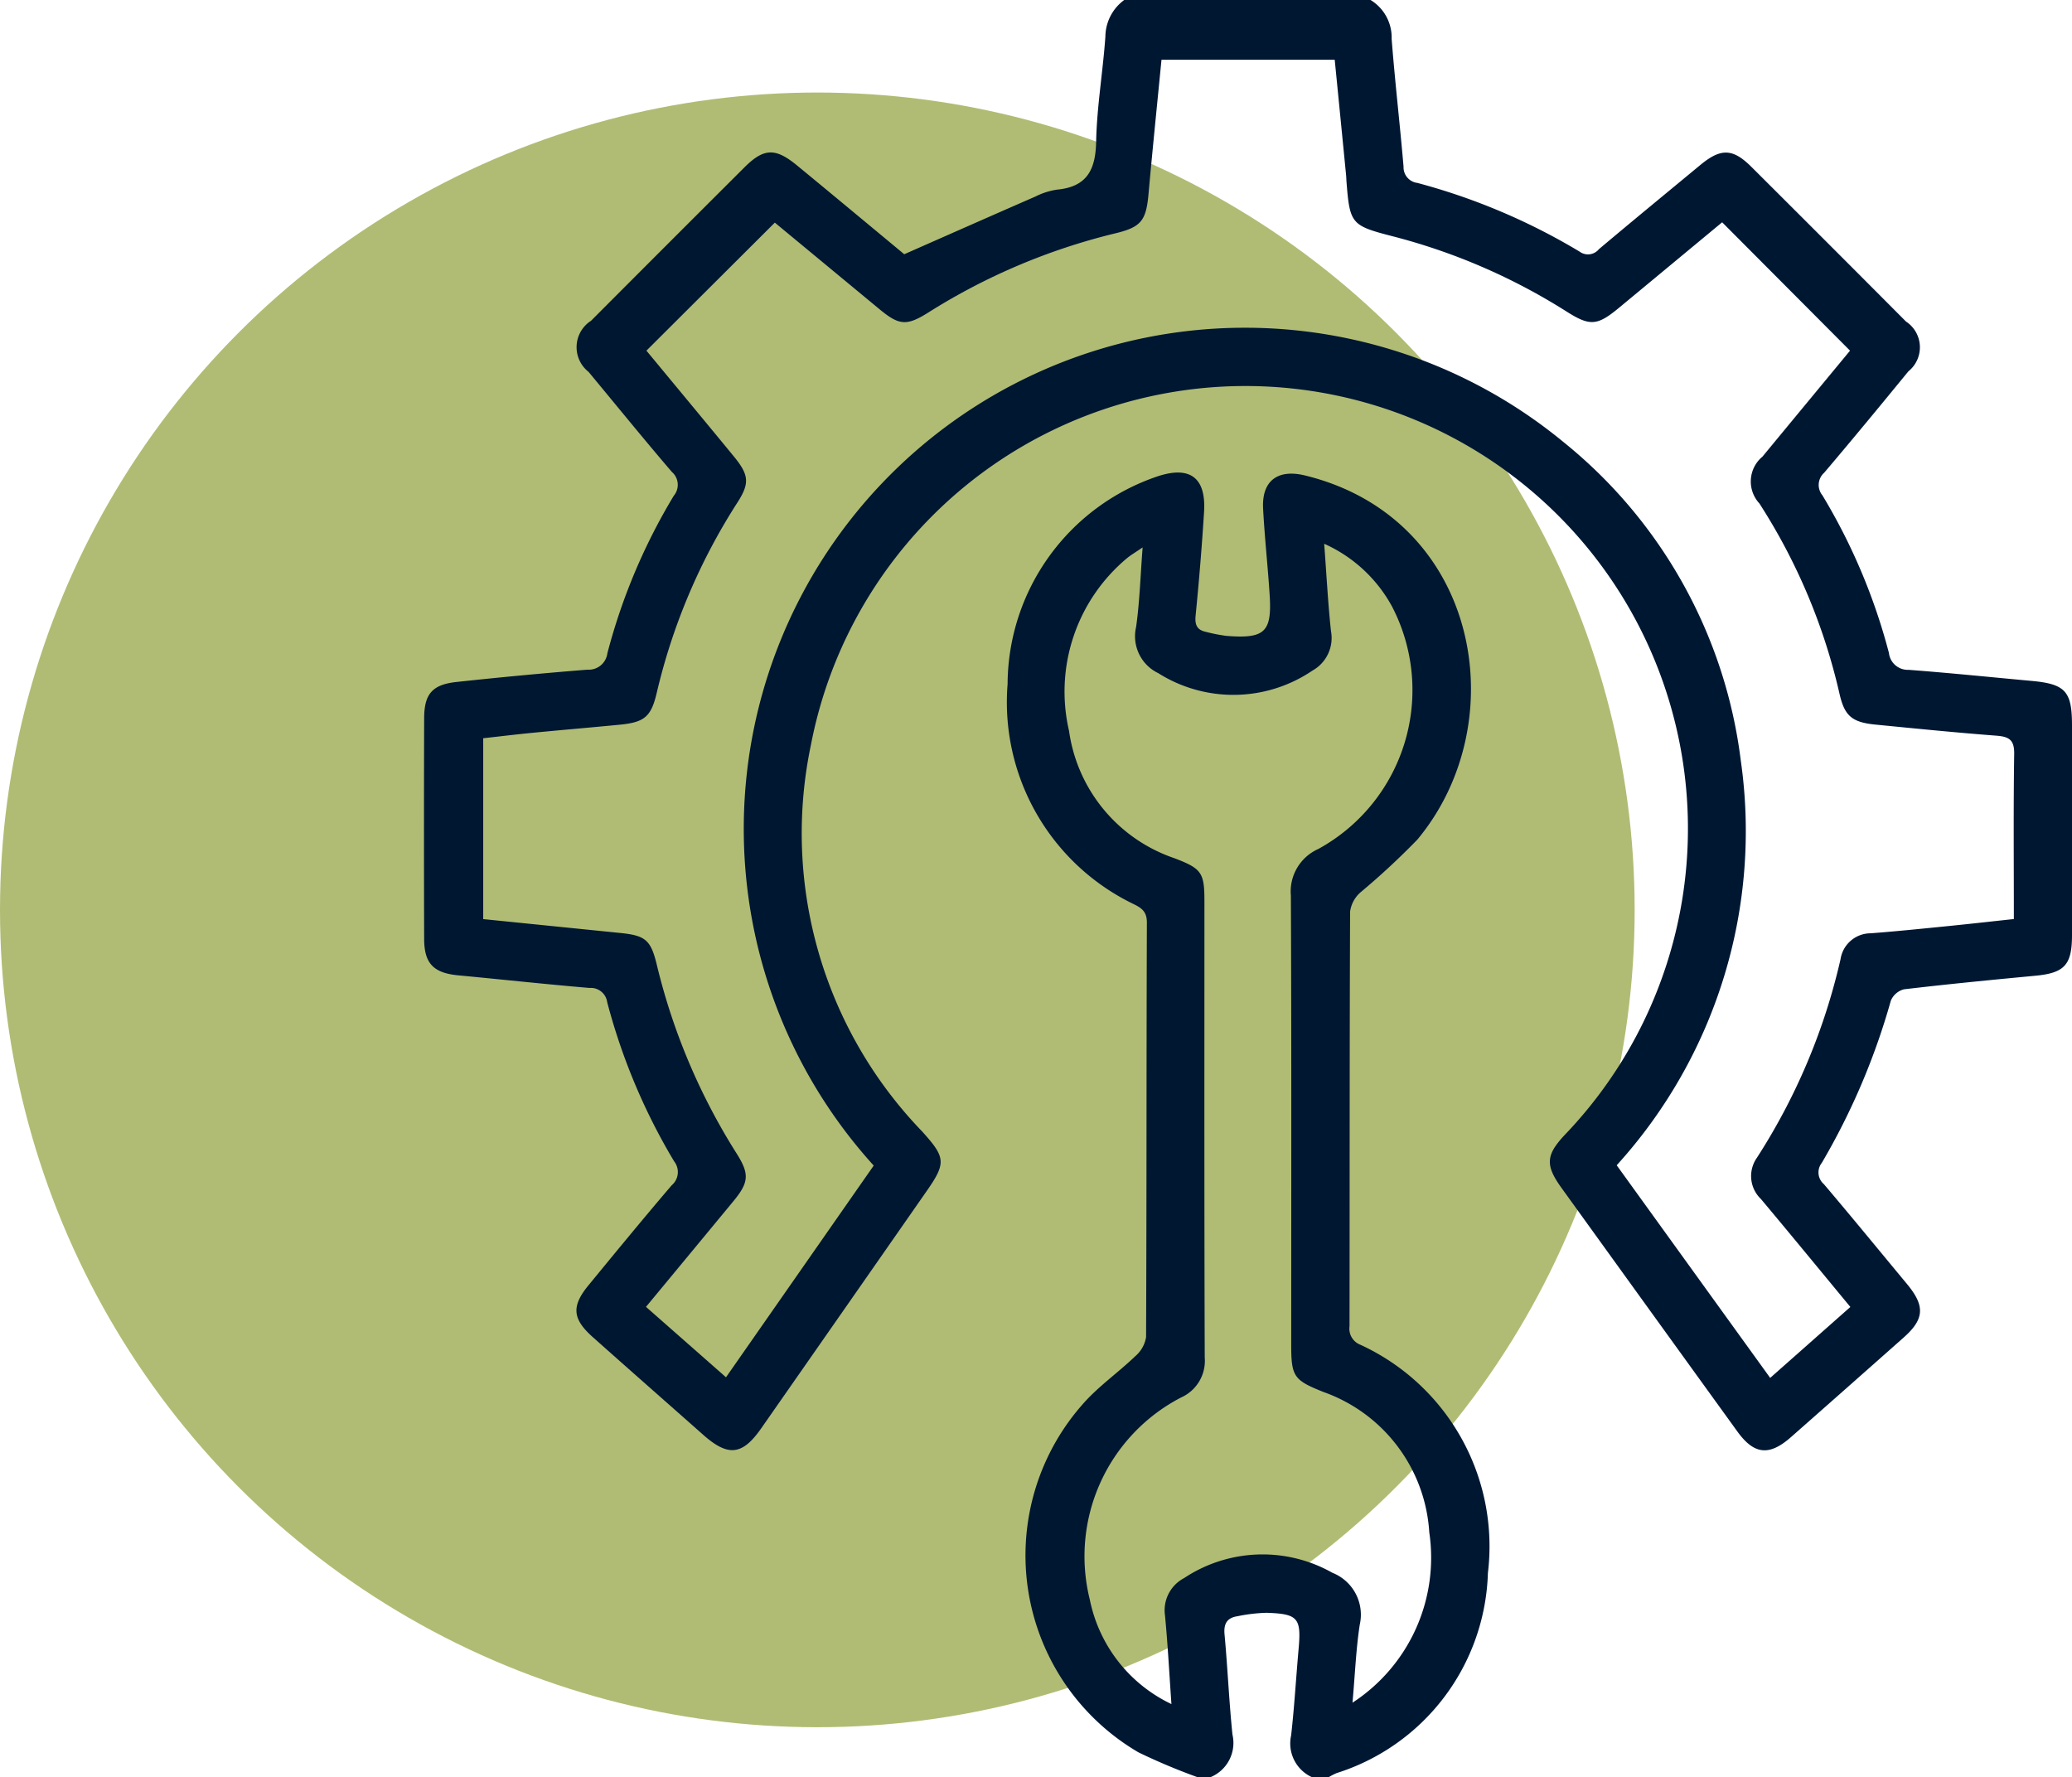 <svg xmlns="http://www.w3.org/2000/svg" width="67.18" height="57.615" viewBox="0 0 67.18 57.615">
  <g id="DG-AC-Maintenance" transform="translate(-419.554 -1337.554)">
    <circle id="Ellipse_862" data-name="Ellipse 862" cx="26.5" cy="26.5" r="26.5" transform="translate(419.554 1340.554)" fill="#b0bc74"/>
    <g id="construction-tool" transform="translate(323.613 1207.723)">
      <path id="Path_5183" data-name="Path 5183" d="M140.378,129.831a1.421,1.421,0,0,1,.684,1.26c.107,1.383.268,2.761.386,4.143a.51.51,0,0,0,.446.527,20.41,20.41,0,0,1,5.259,2.226.458.458,0,0,0,.631-.079c1.09-.917,2.191-1.822,3.289-2.73.663-.548,1.051-.538,1.654.064q2.51,2.5,5.012,5.014a1,1,0,0,1,.077,1.615c-.9,1.1-1.807,2.2-2.731,3.288a.53.53,0,0,0-.056.732A19.358,19.358,0,0,1,157.185,151a.615.615,0,0,0,.638.548c1.327.1,2.651.237,3.976.358,1.105.1,1.322.334,1.322,1.437q0,3.4,0,6.808c0,.97-.246,1.227-1.195,1.316-1.419.134-2.836.272-4.251.439a.632.632,0,0,0-.428.37,22.3,22.3,0,0,1-2.238,5.257.5.5,0,0,0,.067.69c.91,1.072,1.8,2.16,2.7,3.244.586.708.56,1.132-.113,1.729q-1.832,1.624-3.667,3.241c-.7.611-1.188.551-1.729-.2q-2.85-3.942-5.695-7.888c-.532-.738-.512-1.065.1-1.72a14.347,14.347,0,1,0-24.438-12.65,13.92,13.92,0,0,0,3.6,12.53c.763.844.793,1.02.155,1.935q-2.684,3.852-5.37,7.7c-.61.873-1.071.921-1.876.208-1.194-1.056-2.391-2.108-3.581-3.168-.663-.591-.7-1-.142-1.68.892-1.087,1.785-2.174,2.7-3.245a.56.56,0,0,0,.078-.775,19.87,19.87,0,0,1-2.17-5.161.535.535,0,0,0-.57-.461c-1.419-.119-2.836-.275-4.254-.408-.8-.076-1.108-.376-1.111-1.18q-.011-3.573,0-7.145c0-.793.259-1.1,1.04-1.186q2.124-.23,4.254-.4a.61.61,0,0,0,.647-.532,19.339,19.339,0,0,1,2.153-5.107.552.552,0,0,0-.063-.773c-.915-1.068-1.8-2.159-2.7-3.243a1.018,1.018,0,0,1,.08-1.657q2.483-2.49,4.973-4.973c.627-.625,1-.642,1.7-.068,1.187.976,2.368,1.96,3.482,2.884,1.454-.641,2.852-1.26,4.253-1.871a2.331,2.331,0,0,1,.693-.223c.966-.087,1.257-.631,1.276-1.551.023-1.14.22-2.275.3-3.416a1.487,1.487,0,0,1,.613-1.184Zm-16.109,37.79a16.248,16.248,0,0,1,22.374-23.45,15.74,15.74,0,0,1,5.738,10.311,16.115,16.115,0,0,1-4.022,13.129l4.976,6.894,2.6-2.3c-.984-1.189-1.934-2.348-2.9-3.5a1.029,1.029,0,0,1-.131-1.336,20.115,20.115,0,0,0,2.712-6.437.99.99,0,0,1,.979-.842c.822-.063,1.643-.147,2.463-.229.72-.072,1.438-.153,2.178-.233,0-1.83-.016-3.592.011-5.353.007-.458-.168-.561-.58-.592-1.308-.1-2.613-.231-3.919-.359-.755-.074-1-.278-1.163-.99a19.294,19.294,0,0,0-2.6-6.181,1.047,1.047,0,0,1,.1-1.517c.953-1.155,1.907-2.308,2.839-3.436l-4.146-4.162-3.349,2.776c-.7.579-.937.6-1.7.115a19.72,19.72,0,0,0-5.648-2.441c-1.327-.343-1.376-.4-1.483-1.765-.006-.075-.006-.15-.014-.224q-.183-1.865-.368-3.731H133.6c-.144,1.473-.291,2.908-.42,4.344-.077.862-.233,1.078-1.055,1.279a20.306,20.306,0,0,0-6.077,2.567c-.714.451-.956.426-1.6-.109l-3.385-2.8L116.9,141.2c.921,1.113,1.877,2.264,2.827,3.42.5.609.529.875.118,1.512a19.692,19.692,0,0,0-2.614,6.177c-.182.764-.4.94-1.194,1.018-.932.091-1.866.169-2.8.26-.55.053-1.1.121-1.629.179v5.864l4.447.45c.809.082.986.224,1.179,1.02a20.328,20.328,0,0,0,2.59,6.129c.424.67.4.94-.114,1.559-.93,1.126-1.861,2.251-2.824,3.414l2.594,2.283Z" fill="#001732" fill-rule="evenodd"/>
      <path id="Path_5184" data-name="Path 5184" d="M203.214,242.918a19.858,19.858,0,0,1-1.9-.8,7.4,7.4,0,0,1-1.836-11.254c.507-.591,1.168-1.046,1.734-1.59a1.031,1.031,0,0,0,.35-.617c.02-4.482.009-8.963.026-13.445,0-.4-.225-.494-.5-.63a7.268,7.268,0,0,1-4.016-7.1,7.144,7.144,0,0,1,4.831-6.723c1.073-.367,1.609.02,1.539,1.14s-.163,2.244-.274,3.363c-.03.3.044.468.337.529a5.434,5.434,0,0,0,.658.129c1.247.1,1.483-.12,1.406-1.324-.06-.935-.163-1.868-.213-2.8-.048-.9.47-1.293,1.357-1.077,5.646,1.375,6.833,7.983,3.643,11.808a24.031,24.031,0,0,1-1.846,1.712,1.016,1.016,0,0,0-.333.62c-.019,4.482-.012,8.963-.019,13.445a.559.559,0,0,0,.354.6,7.194,7.194,0,0,1,4.133,7.4,7.023,7.023,0,0,1-4.911,6.489,2.067,2.067,0,0,0-.242.125h-.563a1.2,1.2,0,0,1-.664-1.348c.105-.93.159-1.867.242-2.8.09-1.006-.015-1.142-1.038-1.176a5.283,5.283,0,0,0-.942.111c-.336.05-.453.237-.421.588.1,1.082.146,2.169.257,3.25a1.2,1.2,0,0,1-.7,1.375Zm5.041-2.41a5.61,5.61,0,0,0,2.489-5.524,5.163,5.163,0,0,0-3.425-4.547c-.958-.383-1.051-.492-1.051-1.521,0-4.857.011-9.714-.011-14.571a1.508,1.508,0,0,1,.888-1.515,5.874,5.874,0,0,0,2.392-7.861,4.674,4.674,0,0,0-2.2-2.035c.076,1.009.122,1.923.22,2.831a1.209,1.209,0,0,1-.6,1.28,4.567,4.567,0,0,1-5,.084,1.326,1.326,0,0,1-.719-1.494c.116-.818.14-1.65.212-2.583-.25.172-.395.254-.519.36A5.633,5.633,0,0,0,199.064,209a5.108,5.108,0,0,0,3.409,4.126c.887.338.981.463.981,1.392,0,4.932-.007,9.864.01,14.8a1.3,1.3,0,0,1-.765,1.294,5.8,5.8,0,0,0-2.96,6.56,4.8,4.8,0,0,0,2.645,3.381c-.071-1.014-.119-1.943-.208-2.869a1.177,1.177,0,0,1,.62-1.216,4.6,4.6,0,0,1,4.806-.172,1.461,1.461,0,0,1,.888,1.683C208.37,238.76,208.338,239.565,208.255,240.508Z" transform="translate(-68.462 -55.473)" fill="#001732" fill-rule="evenodd"/>
    </g>
  </g>
</svg>
